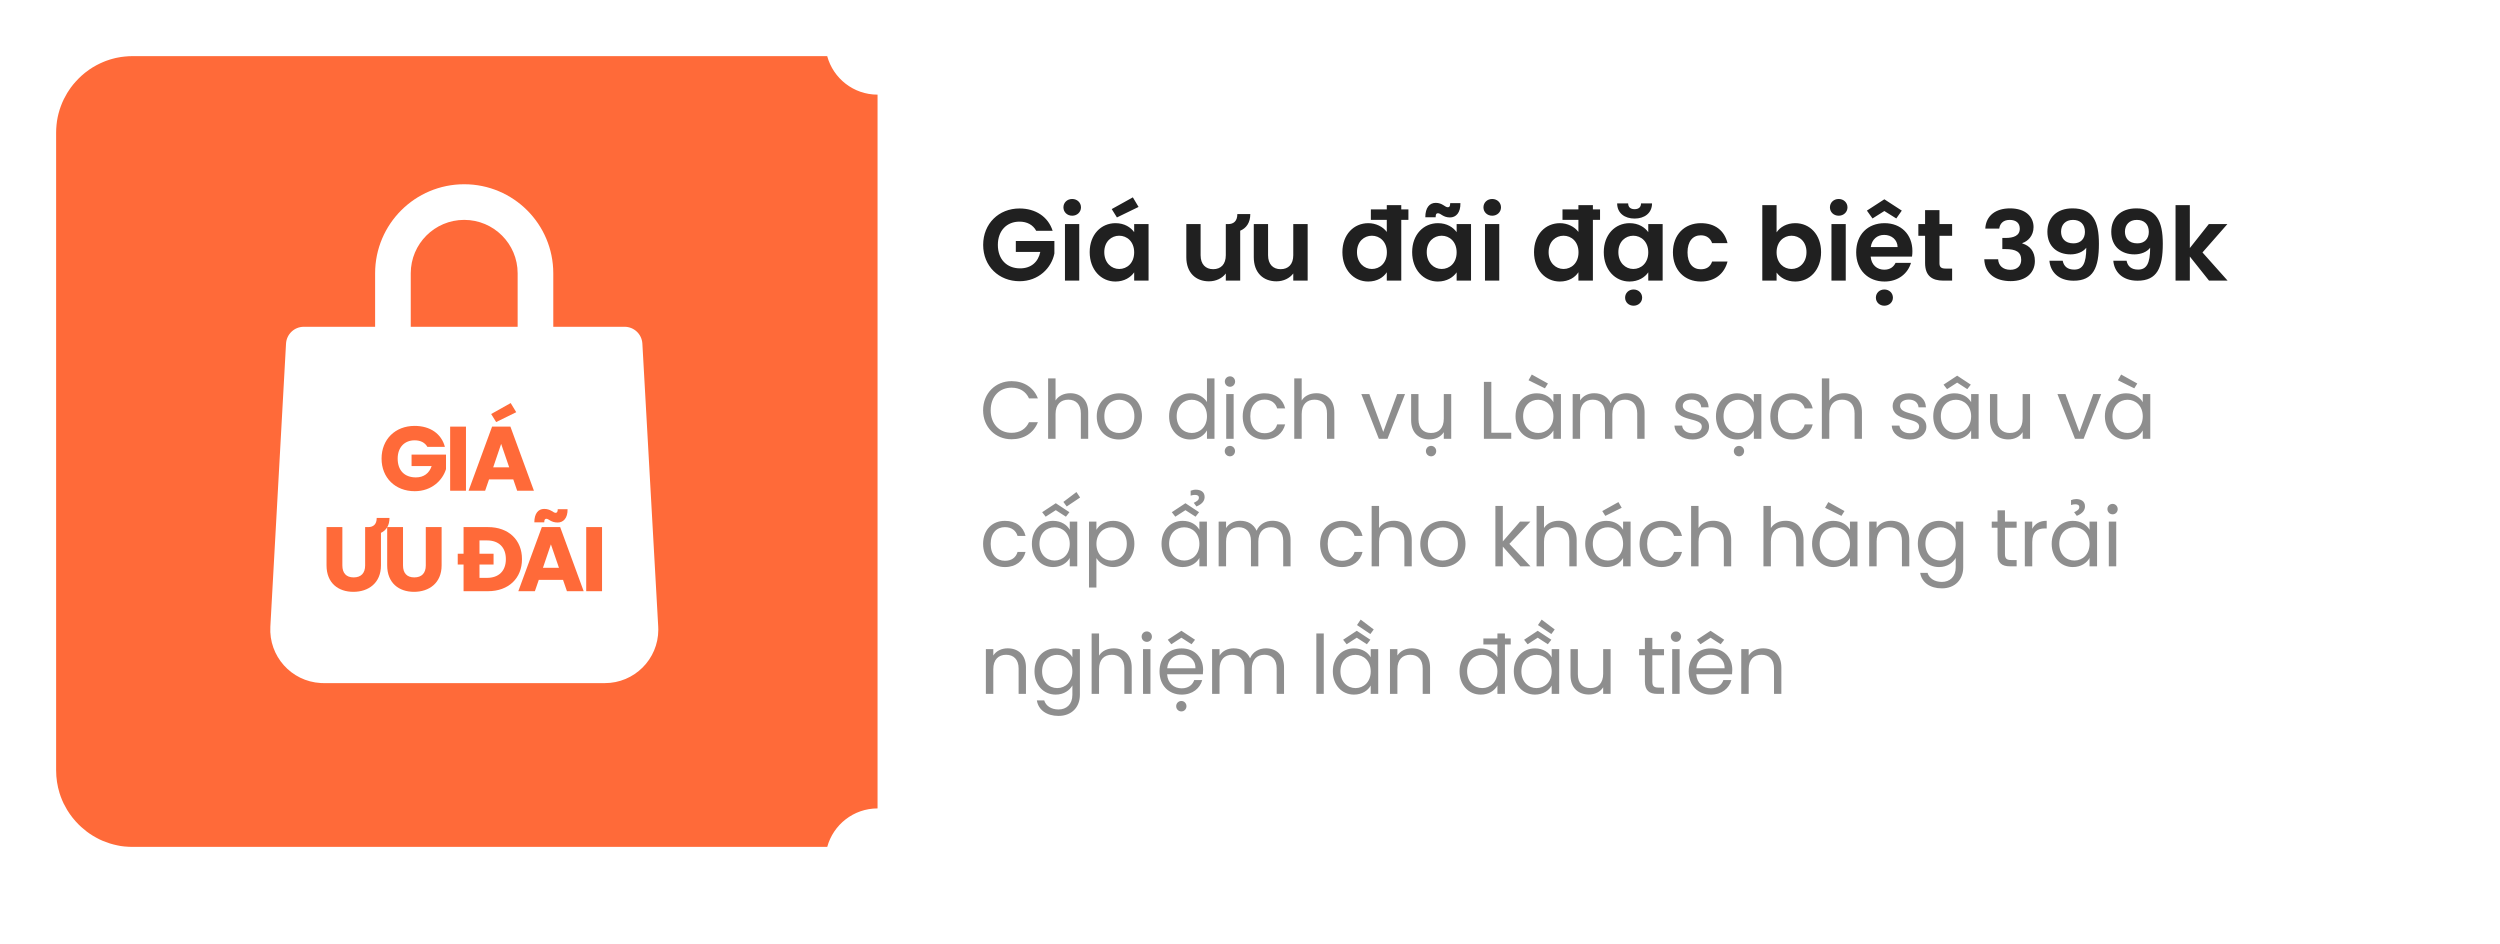 <?xml version="1.0" encoding="UTF-8"?>
<svg xmlns="http://www.w3.org/2000/svg" width="490" height="185" viewBox="0 0 490 185" fill="none">
  <g filter="url(#filter0_d_558_1407)">
    <path d="M471 26.01V150.99C471 159.28 464.28 166 455.99 166H181.87C180.69 161.65 176.72 158.45 172 158.45C167.28 158.45 163.32 161.65 162.14 165.99C162.14 165.99 162.14 166 162.13 166H26.01C25.51 166 25.01 165.98 24.53 165.92C24.48 165.92 24.43 165.91 24.38 165.91C24.13 165.88 23.89 165.85 23.65 165.82C23.18 165.74 22.71 165.65 22.26 165.52C22.02 165.46 21.79 165.4 21.55 165.32C21.08 165.17 20.62 165 20.17 164.82C19.72 164.63 19.28 164.41 18.86 164.18C18.43 163.95 18.02 163.7 17.62 163.43C17.42 163.29 17.22 163.15 17.03 163.01C16.65 162.72 16.28 162.41 15.92 162.09C15.74 161.93 15.57 161.76 15.4 161.59C14.55 160.74 13.8 159.79 13.17 158.76C12.93 158.35 12.7 157.93 12.48 157.5C12.27 157.06 12.08 156.61 11.91 156.15C11.83 155.91 11.75 155.68 11.67 155.44C11.24 154.04 11 152.54 11 150.98V26C11 25.74 11.01 25.49 11.02 25.24C11.03 24.98 11.05 24.73 11.08 24.47C11.1 24.22 11.13 23.97 11.17 23.72C11.25 23.22 11.35 22.74 11.47 22.26C11.52 22.06 11.58 21.86 11.64 21.67L11.67 21.55C11.75 21.31 11.83 21.08 11.91 20.85C12.08 20.38 12.27 19.93 12.48 19.5C12.5 19.45 12.53 19.4 12.55 19.36C12.75 18.97 12.95 18.6 13.17 18.23C13.29 18.02 13.42 17.82 13.57 17.62C13.68 17.45 13.8 17.28 13.91 17.12C13.95 17.06 13.99 17.01 14.04 16.96C14.13 16.83 14.23 16.71 14.33 16.58C14.47 16.4 14.62 16.23 14.78 16.06C14.98 15.83 15.19 15.61 15.4 15.4C15.77 15.03 16.15 14.67 16.56 14.35L16.83 14.14C16.83 14.14 16.88 14.1 16.91 14.08C17.33 13.75 17.76 13.45 18.22 13.17H18.23C18.68 12.9 19.15 12.64 19.63 12.42C19.81 12.34 19.99 12.26 20.17 12.18C20.34 12.1 20.51 12.04 20.68 11.97C20.73 11.95 20.77 11.93 20.82 11.92C20.85 11.9 20.89 11.89 20.93 11.88C21.31 11.75 21.69 11.63 22.08 11.52C22.18 11.49 22.29 11.46 22.39 11.44C22.47 11.42 22.54 11.4 22.62 11.38C22.68 11.37 22.75 11.35 22.81 11.34C22.93 11.31 23.05 11.29 23.17 11.27C23.35 11.23 23.54 11.2 23.73 11.17C23.98 11.13 24.23 11.1 24.48 11.08C24.73 11.05 24.98 11.03 25.24 11.02C25.49 11.01 25.75 11 26.01 11H162.13C163.31 15.35 167.28 18.55 172 18.55C176.72 18.55 180.69 15.35 181.87 11H455.99C464.28 11 471 17.72 471 26.01Z" fill="white"></path>
  </g>
  <path d="M172 18.55V158.45C167.29 158.45 163.32 161.65 162.14 165.99H26.01C25.51 165.99 25.02 165.97 24.53 165.92C24.48 165.92 24.43 165.91 24.38 165.91C24.13 165.88 23.89 165.85 23.65 165.82C23.43 165.77 23.21 165.73 22.99 165.69C22.75 165.64 22.5 165.58 22.26 165.52C22.02 165.46 21.79 165.4 21.55 165.32C21.08 165.17 20.62 165 20.17 164.82C19.72 164.63 19.28 164.42 18.86 164.18C18.43 163.95 18.02 163.7 17.62 163.43C17.42 163.29 17.22 163.15 17.03 163.01C16.65 162.72 16.28 162.41 15.92 162.09C15.74 161.93 15.57 161.76 15.4 161.59C14.55 160.74 13.8 159.79 13.17 158.76C12.93 158.35 12.7 157.93 12.48 157.5C12.27 157.06 12.08 156.61 11.91 156.15C11.83 155.91 11.75 155.68 11.67 155.44C11.24 154.04 11 152.54 11 150.98V26C11 25.74 11.01 25.49 11.02 25.24C11.03 24.98 11.05 24.73 11.08 24.47C11.1 24.22 11.13 23.97 11.17 23.72C11.25 23.23 11.34 22.74 11.47 22.26C11.52 22.06 11.58 21.86 11.64 21.67L11.67 21.55C11.75 21.31 11.83 21.08 11.91 20.85C12.08 20.38 12.27 19.93 12.48 19.5C12.5 19.45 12.53 19.4 12.55 19.36C12.75 18.97 12.95 18.6 13.17 18.23C13.29 18.02 13.42 17.82 13.57 17.62C13.68 17.45 13.8 17.28 13.91 17.12C13.95 17.06 13.99 17.01 14.04 16.96C14.13 16.83 14.23 16.71 14.33 16.58C14.47 16.4 14.62 16.23 14.78 16.06C14.98 15.83 15.19 15.61 15.4 15.4C15.77 15.03 16.15 14.67 16.56 14.35L16.74 14.2L16.83 14.14C16.83 14.14 16.88 14.1 16.91 14.08C17.33 13.75 17.76 13.45 18.22 13.17H18.23C18.68 12.9 19.15 12.64 19.63 12.42C19.81 12.34 19.99 12.26 20.17 12.18C20.34 12.1 20.51 12.04 20.68 11.97C20.73 11.95 20.77 11.93 20.82 11.92C20.85 11.9 20.89 11.89 20.93 11.88C21.13 11.8 21.34 11.73 21.55 11.67C21.73 11.62 21.9 11.56 22.08 11.52C22.18 11.49 22.29 11.46 22.39 11.44C22.47 11.42 22.54 11.4 22.62 11.38C22.68 11.37 22.75 11.35 22.81 11.34C22.93 11.31 23.05 11.29 23.17 11.27C23.35 11.23 23.54 11.2 23.73 11.17C23.98 11.13 24.23 11.1 24.48 11.08C24.73 11.05 24.98 11.03 25.24 11.02C25.49 11.01 25.75 11 26.01 11H162.13C163.31 15.35 167.28 18.55 172 18.55Z" fill="#FF6A39"></path>
  <path opacity="0.874" d="M199.82 40.86C202.94 40.86 205.42 42.44 206.32 45.24H203.1C202.46 44.06 201.3 43.44 199.82 43.44C197.32 43.44 195.58 45.22 195.58 48C195.58 50.84 197.34 52.6 199.94 52.6C202.1 52.6 203.48 51.36 203.9 49.38H199.1V47.24H206.66V49.68C206.1 52.52 203.56 55.12 199.84 55.12C195.78 55.12 192.7 52.18 192.7 48C192.7 43.82 195.78 40.86 199.82 40.86ZM208.732 55V43.92H211.532V55H208.732ZM210.152 42.28C209.152 42.28 208.432 41.56 208.432 40.64C208.432 39.72 209.152 39 210.152 39C211.132 39 211.872 39.72 211.872 40.64C211.872 41.56 211.132 42.28 210.152 42.28ZM213.578 49.42C213.578 45.96 215.818 43.74 218.638 43.74C220.418 43.74 221.638 44.58 222.298 45.5V43.92H225.118V55H222.298V53.38C221.638 54.34 220.378 55.18 218.618 55.18C215.818 55.18 213.578 52.88 213.578 49.42ZM222.298 49.46C222.298 47.36 220.898 46.2 219.358 46.2C217.858 46.2 216.438 47.32 216.438 49.42C216.438 51.52 217.858 52.72 219.358 52.72C220.898 52.72 222.298 51.56 222.298 49.46ZM222.038 38.68L223.158 40.56L218.918 42.62L217.898 40.98L222.038 38.68ZM245.058 41.96C245.058 43.68 244.238 44.74 243.078 45.22V55H240.258V53.6C239.558 54.54 238.338 55.14 236.958 55.14C234.378 55.14 232.518 53.46 232.518 50.42V43.92H235.318V50.02C235.318 51.8 236.298 52.76 237.778 52.76C239.298 52.76 240.258 51.8 240.258 50.02V43.92H240.738C241.758 43.92 242.518 43.36 242.518 41.96H245.058ZM256.301 43.92V55H253.481V53.6C252.781 54.54 251.561 55.14 250.181 55.14C247.601 55.14 245.741 53.46 245.741 50.42V43.92H248.541V50.02C248.541 51.8 249.521 52.76 251.001 52.76C252.521 52.76 253.481 51.8 253.481 50.02V43.92H256.301ZM263.109 49.42C263.109 45.96 265.349 43.74 268.189 43.74C269.649 43.74 271.049 44.42 271.809 45.46V43.1H268.689V41.04H271.809V40.2H274.649V41.04H276.049V43.1H274.649V55H271.809V53.36C271.149 54.38 269.909 55.18 268.169 55.18C265.349 55.18 263.109 52.88 263.109 49.42ZM271.829 49.46C271.829 47.36 270.429 46.2 268.889 46.2C267.389 46.2 265.969 47.32 265.969 49.42C265.969 51.52 267.389 52.72 268.889 52.72C270.429 52.72 271.829 51.56 271.829 49.46ZM276.781 49.42C276.781 45.96 279.021 43.74 281.841 43.74C283.621 43.74 284.841 44.58 285.501 45.5V43.92H288.321V55H285.501V53.38C284.841 54.34 283.581 55.18 281.821 55.18C279.021 55.18 276.781 52.88 276.781 49.42ZM285.501 49.46C285.501 47.36 284.101 46.2 282.561 46.2C281.061 46.2 279.641 47.32 279.641 49.42C279.641 51.52 281.061 52.72 282.561 52.72C284.101 52.72 285.501 51.56 285.501 49.46ZM279.361 42.58C279.361 40.72 280.181 39.76 281.401 39.76C282.721 39.76 283.201 40.62 283.761 40.62C284.001 40.62 284.241 40.54 284.241 39.82H286.241C286.281 41.68 285.381 42.62 284.201 42.62C282.841 42.62 282.401 41.8 281.861 41.8C281.621 41.8 281.381 41.86 281.381 42.58H279.361ZM291.056 55V43.92H293.856V55H291.056ZM292.476 42.28C291.476 42.28 290.756 41.56 290.756 40.64C290.756 39.72 291.476 39 292.476 39C293.456 39 294.196 39.72 294.196 40.64C294.196 41.56 293.456 42.28 292.476 42.28ZM300.668 49.42C300.668 45.96 302.908 43.74 305.748 43.74C307.208 43.74 308.608 44.42 309.368 45.46V43.1H306.248V41.04H309.368V40.2H312.208V41.04H313.608V43.1H312.208V55H309.368V53.36C308.708 54.38 307.468 55.18 305.728 55.18C302.908 55.18 300.668 52.88 300.668 49.42ZM309.388 49.46C309.388 47.36 307.988 46.2 306.448 46.2C304.948 46.2 303.528 47.32 303.528 49.42C303.528 51.52 304.948 52.72 306.448 52.72C307.988 52.72 309.388 51.56 309.388 49.46ZM320.18 59.92C319.22 59.92 318.52 59.22 318.52 58.34C318.52 57.44 319.22 56.74 320.18 56.74C321.14 56.74 321.86 57.44 321.86 58.34C321.86 59.22 321.14 59.92 320.18 59.92ZM314.34 49.42C314.34 45.96 316.58 43.74 319.4 43.74C321.18 43.74 322.4 44.58 323.06 45.5V43.92H325.88V55H323.06V53.38C322.4 54.34 321.14 55.18 319.38 55.18C316.58 55.18 314.34 52.88 314.34 49.42ZM323.06 49.46C323.06 47.36 321.66 46.2 320.12 46.2C318.62 46.2 317.2 47.32 317.2 49.42C317.2 51.52 318.62 52.72 320.12 52.72C321.66 52.72 323.06 51.56 323.06 49.46ZM320.38 42.84C318.48 42.84 316.96 41.8 316.96 39.86H319.12C319.12 40.62 319.6 41 320.38 41C321.16 41 321.64 40.62 321.64 39.86H323.8C323.8 41.8 322.28 42.84 320.38 42.84ZM327.894 49.46C327.894 45.98 330.174 43.74 333.374 43.74C336.134 43.74 337.994 45.18 338.594 47.66H335.574C335.254 46.72 334.514 46.12 333.354 46.12C331.794 46.12 330.754 47.3 330.754 49.46C330.754 51.62 331.794 52.78 333.354 52.78C334.514 52.78 335.234 52.26 335.574 51.26H338.594C337.994 53.62 336.134 55.18 333.374 55.18C330.174 55.18 327.894 52.94 327.894 49.46ZM348.211 45.54C348.891 44.52 350.191 43.74 351.871 43.74C354.711 43.74 356.931 45.96 356.931 49.42C356.931 52.88 354.711 55.18 351.871 55.18C350.131 55.18 348.891 54.38 348.211 53.42V55H345.411V40.2H348.211V45.54ZM354.071 49.42C354.071 47.32 352.651 46.2 351.131 46.2C349.631 46.2 348.211 47.36 348.211 49.46C348.211 51.56 349.631 52.72 351.131 52.72C352.651 52.72 354.071 51.52 354.071 49.42ZM358.966 55V43.92H361.766V55H358.966ZM360.386 42.28C359.386 42.28 358.666 41.56 358.666 40.64C358.666 39.72 359.386 39 360.386 39C361.366 39 362.106 39.72 362.106 40.64C362.106 41.56 361.366 42.28 360.386 42.28ZM369.332 59.92C368.372 59.92 367.672 59.22 367.672 58.34C367.672 57.44 368.372 56.74 369.332 56.74C370.292 56.74 371.012 57.44 371.012 58.34C371.012 59.22 370.292 59.92 369.332 59.92ZM369.292 46.04C367.952 46.04 366.892 46.9 366.672 48.42H371.932C371.892 46.96 370.732 46.04 369.292 46.04ZM374.552 51.52C373.952 53.56 372.112 55.18 369.372 55.18C366.152 55.18 363.812 52.94 363.812 49.46C363.812 45.96 366.092 43.74 369.372 43.74C372.572 43.74 374.832 45.92 374.832 49.22C374.832 49.58 374.812 49.94 374.752 50.3H366.652C366.792 51.94 367.912 52.86 369.312 52.86C370.512 52.86 371.172 52.26 371.532 51.52H374.552ZM369.332 41.36L367.012 42.82L365.912 41.28L369.332 39.06L372.752 41.28L371.672 42.82L369.332 41.36ZM377.316 51.56V46.22H375.996V43.92H377.316V41.18H380.136V43.92H382.616V46.22H380.136V51.58C380.136 52.32 380.436 52.64 381.316 52.64H382.616V55H380.856C378.736 55 377.316 54.1 377.316 51.56ZM389.116 44.8C389.256 42.24 391.176 40.84 393.976 40.84C396.976 40.84 398.576 42.46 398.576 44.5C398.576 46.24 397.436 47.3 396.376 47.64V47.72C397.856 48.16 398.836 49.28 398.836 51.16C398.836 53.42 397.156 55.1 394.096 55.1C391.216 55.1 389.036 53.74 388.916 50.82H391.636C391.696 52.02 392.536 52.88 394.036 52.88C395.436 52.88 396.156 52.04 396.156 50.94C396.156 49.38 395.116 48.82 393.036 48.82H392.456V46.64H393.036C394.676 46.64 395.876 46.2 395.876 44.82C395.876 43.74 395.176 43.1 393.896 43.1C392.536 43.1 391.956 43.94 391.856 44.8H389.116ZM401.688 51.1H404.288C404.508 52.22 405.248 52.84 406.548 52.84C408.188 52.84 408.908 51.68 408.908 48.56C408.288 49.38 407.108 49.86 405.828 49.86C403.308 49.86 401.288 48.36 401.288 45.44C401.288 42.66 403.128 40.84 406.208 40.84C410.168 40.84 411.388 43.38 411.388 47.76C411.388 52.48 410.288 55.02 406.428 55.02C403.328 55.02 401.848 53.14 401.688 51.1ZM406.408 47.7C407.808 47.7 408.648 46.8 408.648 45.46C408.648 43.94 407.728 43.1 406.308 43.1C404.848 43.1 403.968 44.02 403.968 45.42C403.968 46.66 404.708 47.7 406.408 47.7ZM414.208 51.1H416.808C417.028 52.22 417.768 52.84 419.068 52.84C420.708 52.84 421.428 51.68 421.428 48.56C420.808 49.38 419.628 49.86 418.348 49.86C415.828 49.86 413.808 48.36 413.808 45.44C413.808 42.66 415.648 40.84 418.728 40.84C422.688 40.84 423.908 43.38 423.908 47.76C423.908 52.48 422.808 55.02 418.948 55.02C415.848 55.02 414.368 53.14 414.208 51.1ZM418.928 47.7C420.328 47.7 421.168 46.8 421.168 45.46C421.168 43.94 420.248 43.1 418.828 43.1C417.368 43.1 416.488 44.02 416.488 45.42C416.488 46.66 417.228 47.7 418.928 47.7ZM426.407 55V40.2H429.207V48.62L432.927 43.92H436.567L431.687 49.48L436.607 55H432.967L429.207 50.28V55H426.407Z" fill="black"></path>
  <path opacity="0.874" d="M192.688 80.416C192.688 77.072 195.136 74.704 198.256 74.704C200.672 74.704 202.592 75.92 203.424 78.08H201.68C201.072 76.736 199.888 75.984 198.256 75.984C195.92 75.984 194.176 77.68 194.176 80.416C194.176 83.136 195.92 84.832 198.256 84.832C199.888 84.832 201.072 84.08 201.68 82.752H203.424C202.592 84.896 200.672 86.096 198.256 86.096C195.136 86.096 192.688 83.76 192.688 80.416ZM205.431 86V74.16H206.887V78.496C207.463 77.568 208.551 77.072 209.783 77.072C211.735 77.072 213.287 78.32 213.287 80.832V86H211.847V81.04C211.847 79.248 210.871 78.336 209.399 78.336C207.911 78.336 206.887 79.264 206.887 81.152V86H205.431ZM223.826 81.6C223.826 84.384 221.826 86.144 219.33 86.144C216.85 86.144 214.962 84.384 214.962 81.6C214.962 78.832 216.914 77.088 219.394 77.088C221.89 77.088 223.826 78.832 223.826 81.6ZM216.45 81.6C216.45 83.824 217.81 84.864 219.33 84.864C220.85 84.864 222.338 83.824 222.338 81.6C222.338 79.392 220.882 78.352 219.378 78.352C217.842 78.352 216.45 79.392 216.45 81.6ZM229.142 81.584C229.142 78.848 230.95 77.088 233.318 77.088C234.694 77.088 235.958 77.792 236.566 78.8V74.16H238.038V86H236.566V84.352C236.038 85.328 234.902 86.144 233.302 86.144C230.95 86.144 229.142 84.304 229.142 81.584ZM236.566 81.6C236.566 79.568 235.19 78.352 233.59 78.352C231.99 78.352 230.63 79.52 230.63 81.584C230.63 83.648 231.99 84.864 233.59 84.864C235.19 84.864 236.566 83.664 236.566 81.6ZM241.074 89.44C240.498 89.44 240.05 88.992 240.05 88.416C240.05 87.84 240.498 87.392 241.074 87.392C241.618 87.392 242.066 87.84 242.066 88.416C242.066 88.992 241.618 89.44 241.074 89.44ZM240.338 86V77.232H241.794V86H240.338ZM241.09 75.808C240.514 75.808 240.066 75.36 240.066 74.784C240.066 74.208 240.514 73.76 241.09 73.76C241.634 73.76 242.082 74.208 242.082 74.784C242.082 75.36 241.634 75.808 241.09 75.808ZM243.572 81.6C243.572 78.848 245.348 77.088 247.844 77.088C250.02 77.088 251.444 78.208 251.892 80.048H250.324C250.02 78.992 249.14 78.32 247.844 78.32C246.244 78.32 245.06 79.456 245.06 81.6C245.06 83.776 246.244 84.912 247.844 84.912C249.14 84.912 250.004 84.288 250.324 83.184H251.892C251.444 84.928 250.02 86.144 247.844 86.144C245.348 86.144 243.572 84.384 243.572 81.6ZM253.675 86V74.16H255.131V78.496C255.707 77.568 256.795 77.072 258.027 77.072C259.979 77.072 261.531 78.32 261.531 80.832V86H260.091V81.04C260.091 79.248 259.115 78.336 257.643 78.336C256.155 78.336 255.131 79.264 255.131 81.152V86H253.675ZM266.814 77.232H268.382L271.118 84.656L273.838 77.232H275.39L271.95 86H270.254L266.814 77.232ZM280.503 89.44C279.927 89.44 279.479 88.992 279.479 88.416C279.479 87.84 279.927 87.392 280.503 87.392C281.047 87.392 281.495 87.84 281.495 88.416C281.495 88.992 281.047 89.44 280.503 89.44ZM284.439 77.232V86H282.983V84.704C282.423 85.616 281.351 86.128 280.183 86.128C278.167 86.128 276.583 84.88 276.583 82.368V77.232H278.023V82.176C278.023 83.952 278.999 84.864 280.471 84.864C281.975 84.864 282.983 83.936 282.983 82.048V77.232H284.439ZM290.843 74.848H292.299V84.816H296.203V86H290.843V74.848ZM297.045 81.584C297.045 78.848 298.853 77.088 301.205 77.088C302.837 77.088 303.957 77.92 304.469 78.832V77.232H305.941V86H304.469V84.368C303.941 85.312 302.805 86.144 301.189 86.144C298.853 86.144 297.045 84.304 297.045 81.584ZM304.469 81.6C304.469 79.568 303.093 78.352 301.493 78.352C299.893 78.352 298.533 79.52 298.533 81.584C298.533 83.648 299.893 84.864 301.493 84.864C303.093 84.864 304.469 83.664 304.469 81.6ZM299.589 74.528L300.229 73.408L303.397 75.168L302.805 76.112L299.589 74.528ZM320.898 86V81.04C320.898 79.248 319.938 78.336 318.498 78.336C317.026 78.336 316.018 79.28 316.018 81.168V86H314.578V81.04C314.578 79.248 313.618 78.336 312.178 78.336C310.706 78.336 309.698 79.28 309.698 81.168V86H308.242V77.232H309.698V78.496C310.274 77.568 311.314 77.072 312.466 77.072C313.906 77.072 315.106 77.712 315.682 79.024C316.194 77.76 317.442 77.072 318.786 77.072C320.786 77.072 322.338 78.32 322.338 80.832V86H320.898ZM334.976 83.616C334.976 85.056 333.712 86.144 331.776 86.144C329.728 86.144 328.288 85.024 328.192 83.424H329.696C329.776 84.272 330.528 84.912 331.76 84.912C332.912 84.912 333.552 84.336 333.552 83.616C333.552 81.664 328.368 82.8 328.368 79.536C328.368 78.192 329.632 77.088 331.584 77.088C333.52 77.088 334.8 78.128 334.896 79.84H333.44C333.376 78.96 332.704 78.32 331.536 78.32C330.464 78.32 329.824 78.832 329.824 79.536C329.824 81.616 334.912 80.48 334.976 83.616ZM340.855 89.44C340.279 89.44 339.831 88.992 339.831 88.416C339.831 87.84 340.279 87.392 340.855 87.392C341.399 87.392 341.847 87.84 341.847 88.416C341.847 88.992 341.399 89.44 340.855 89.44ZM336.327 81.584C336.327 78.848 338.135 77.088 340.487 77.088C342.119 77.088 343.239 77.92 343.751 78.832V77.232H345.223V86H343.751V84.368C343.223 85.312 342.087 86.144 340.471 86.144C338.135 86.144 336.327 84.304 336.327 81.584ZM343.751 81.6C343.751 79.568 342.375 78.352 340.775 78.352C339.175 78.352 337.815 79.52 337.815 81.584C337.815 83.648 339.175 84.864 340.775 84.864C342.375 84.864 343.751 83.664 343.751 81.6ZM346.98 81.6C346.98 78.848 348.756 77.088 351.252 77.088C353.428 77.088 354.852 78.208 355.3 80.048H353.732C353.428 78.992 352.548 78.32 351.252 78.32C349.652 78.32 348.468 79.456 348.468 81.6C348.468 83.776 349.652 84.912 351.252 84.912C352.548 84.912 353.412 84.288 353.732 83.184H355.3C354.852 84.928 353.428 86.144 351.252 86.144C348.756 86.144 346.98 84.384 346.98 81.6ZM357.083 86V74.16H358.539V78.496C359.115 77.568 360.203 77.072 361.435 77.072C363.387 77.072 364.939 78.32 364.939 80.832V86H363.499V81.04C363.499 79.248 362.523 78.336 361.051 78.336C359.563 78.336 358.539 79.264 358.539 81.152V86H357.083ZM377.567 83.616C377.567 85.056 376.303 86.144 374.367 86.144C372.319 86.144 370.879 85.024 370.783 83.424H372.287C372.367 84.272 373.119 84.912 374.351 84.912C375.503 84.912 376.143 84.336 376.143 83.616C376.143 81.664 370.959 82.8 370.959 79.536C370.959 78.192 372.223 77.088 374.175 77.088C376.111 77.088 377.391 78.128 377.487 79.84H376.031C375.967 78.96 375.295 78.32 374.127 78.32C373.055 78.32 372.415 78.832 372.415 79.536C372.415 81.616 377.503 80.48 377.567 83.616ZM378.918 81.584C378.918 78.848 380.726 77.088 383.078 77.088C384.71 77.088 385.83 77.92 386.342 78.832V77.232H387.814V86H386.342V84.368C385.814 85.312 384.678 86.144 383.062 86.144C380.726 86.144 378.918 84.304 378.918 81.584ZM386.342 81.6C386.342 79.568 384.966 78.352 383.366 78.352C381.766 78.352 380.406 79.52 380.406 81.584C380.406 83.648 381.766 84.864 383.366 84.864C384.966 84.864 386.342 83.664 386.342 81.6ZM383.606 74.992L381.622 76.272L380.934 75.392L383.606 73.632L386.278 75.392L385.59 76.272L383.606 74.992ZM397.891 77.232V86H396.435V84.704C395.875 85.616 394.803 86.128 393.635 86.128C391.619 86.128 390.035 84.88 390.035 82.368V77.232H391.475V82.176C391.475 83.952 392.451 84.864 393.923 84.864C395.427 84.864 396.435 83.936 396.435 82.048V77.232H397.891ZM403.255 77.232H404.823L407.559 84.656L410.279 77.232H411.831L408.391 86H406.695L403.255 77.232ZM412.559 81.584C412.559 78.848 414.367 77.088 416.719 77.088C418.351 77.088 419.471 77.92 419.983 78.832V77.232H421.455V86H419.983V84.368C419.455 85.312 418.319 86.144 416.703 86.144C414.367 86.144 412.559 84.304 412.559 81.584ZM419.983 81.6C419.983 79.568 418.607 78.352 417.007 78.352C415.407 78.352 414.047 79.52 414.047 81.584C414.047 83.648 415.407 84.864 417.007 84.864C418.607 84.864 419.983 83.664 419.983 81.6ZM415.103 74.528L415.743 73.408L418.911 75.168L418.319 76.112L415.103 74.528ZM192.688 106.6C192.688 103.848 194.464 102.088 196.96 102.088C199.136 102.088 200.56 103.208 201.008 105.048H199.44C199.136 103.992 198.256 103.32 196.96 103.32C195.36 103.32 194.176 104.456 194.176 106.6C194.176 108.776 195.36 109.912 196.96 109.912C198.256 109.912 199.12 109.288 199.44 108.184H201.008C200.56 109.928 199.136 111.144 196.96 111.144C194.464 111.144 192.688 109.384 192.688 106.6ZM210.983 96.44L211.703 97.512L209.079 99.272L208.423 98.376L210.983 96.44ZM202.247 106.584C202.247 103.848 204.055 102.088 206.407 102.088C208.039 102.088 209.159 102.92 209.671 103.832V102.232H211.143V111H209.671V109.368C209.143 110.312 208.007 111.144 206.391 111.144C204.055 111.144 202.247 109.304 202.247 106.584ZM209.671 106.6C209.671 104.568 208.295 103.352 206.695 103.352C205.095 103.352 203.735 104.52 203.735 106.584C203.735 108.648 205.095 109.864 206.695 109.864C208.295 109.864 209.671 108.664 209.671 106.6ZM206.935 99.992L204.951 101.272L204.263 100.392L206.935 98.632L209.607 100.392L208.919 101.272L206.935 99.992ZM214.899 103.848C215.427 102.92 216.579 102.088 218.179 102.088C220.531 102.088 222.339 103.848 222.339 106.584C222.339 109.304 220.531 111.144 218.179 111.144C216.579 111.144 215.443 110.28 214.899 109.384V115.16H213.443V102.232H214.899V103.848ZM220.851 106.584C220.851 104.52 219.491 103.352 217.875 103.352C216.291 103.352 214.899 104.568 214.899 106.6C214.899 108.664 216.291 109.864 217.875 109.864C219.491 109.864 220.851 108.648 220.851 106.584ZM234.505 99.272L233.977 98.552C234.617 98.248 234.985 97.992 234.985 97.544C234.985 97.128 234.633 97 234.185 97C233.945 97 233.673 97.048 233.369 97.144V96.184C233.705 96.056 234.009 95.976 234.377 95.976C235.241 95.976 236.105 96.344 236.105 97.4C236.105 98.088 235.737 98.744 234.505 99.272ZM227.657 106.584C227.657 103.848 229.465 102.088 231.817 102.088C233.449 102.088 234.569 102.92 235.081 103.832V102.232H236.553V111H235.081V109.368C234.553 110.312 233.417 111.144 231.801 111.144C229.465 111.144 227.657 109.304 227.657 106.584ZM235.081 106.6C235.081 104.568 233.705 103.352 232.105 103.352C230.505 103.352 229.145 104.52 229.145 106.584C229.145 108.648 230.505 109.864 232.105 109.864C233.705 109.864 235.081 108.664 235.081 106.6ZM232.345 99.992L230.361 101.272L229.673 100.392L232.345 98.632L235.017 100.392L234.329 101.272L232.345 99.992ZM251.51 111V106.04C251.51 104.248 250.55 103.336 249.11 103.336C247.638 103.336 246.63 104.28 246.63 106.168V111H245.19V106.04C245.19 104.248 244.23 103.336 242.79 103.336C241.318 103.336 240.31 104.28 240.31 106.168V111H238.854V102.232H240.31V103.496C240.886 102.568 241.926 102.072 243.078 102.072C244.518 102.072 245.718 102.712 246.294 104.024C246.806 102.76 248.054 102.072 249.398 102.072C251.398 102.072 252.95 103.32 252.95 105.832V111H251.51ZM258.74 106.6C258.74 103.848 260.516 102.088 263.012 102.088C265.188 102.088 266.612 103.208 267.06 105.048H265.492C265.188 103.992 264.308 103.32 263.012 103.32C261.412 103.32 260.228 104.456 260.228 106.6C260.228 108.776 261.412 109.912 263.012 109.912C264.308 109.912 265.172 109.288 265.492 108.184H267.06C266.612 109.928 265.188 111.144 263.012 111.144C260.516 111.144 258.74 109.384 258.74 106.6ZM268.843 111V99.16H270.299V103.496C270.875 102.568 271.963 102.072 273.195 102.072C275.147 102.072 276.699 103.32 276.699 105.832V111H275.259V106.04C275.259 104.248 274.283 103.336 272.811 103.336C271.323 103.336 270.299 104.264 270.299 106.152V111H268.843ZM287.237 106.6C287.237 109.384 285.237 111.144 282.741 111.144C280.261 111.144 278.373 109.384 278.373 106.6C278.373 103.832 280.325 102.088 282.805 102.088C285.301 102.088 287.237 103.832 287.237 106.6ZM279.861 106.6C279.861 108.824 281.221 109.864 282.741 109.864C284.261 109.864 285.749 108.824 285.749 106.6C285.749 104.392 284.293 103.352 282.789 103.352C281.253 103.352 279.861 104.392 279.861 106.6ZM293.097 111V99.16H294.553V106.12L297.929 102.232H299.961L295.833 106.6L299.977 111H297.993L294.553 107.128V111H293.097ZM301.171 111V99.16H302.627V103.496C303.203 102.568 304.291 102.072 305.523 102.072C307.475 102.072 309.027 103.32 309.027 105.832V111H307.587V106.04C307.587 104.248 306.611 103.336 305.139 103.336C303.651 103.336 302.627 104.264 302.627 106.152V111H301.171ZM310.702 106.584C310.702 103.848 312.51 102.088 314.862 102.088C316.494 102.088 317.614 102.92 318.126 103.832V102.232H319.598V111H318.126V109.368C317.598 110.312 316.462 111.144 314.846 111.144C312.51 111.144 310.702 109.304 310.702 106.584ZM318.126 106.6C318.126 104.568 316.75 103.352 315.15 103.352C313.55 103.352 312.19 104.52 312.19 106.584C312.19 108.648 313.55 109.864 315.15 109.864C316.75 109.864 318.126 108.664 318.126 106.6ZM317.214 98.408L317.854 99.528L314.638 101.112L314.046 100.168L317.214 98.408ZM321.354 106.6C321.354 103.848 323.13 102.088 325.626 102.088C327.802 102.088 329.226 103.208 329.674 105.048H328.106C327.802 103.992 326.922 103.32 325.626 103.32C324.026 103.32 322.842 104.456 322.842 106.6C322.842 108.776 324.026 109.912 325.626 109.912C326.922 109.912 327.786 109.288 328.106 108.184H329.674C329.226 109.928 327.802 111.144 325.626 111.144C323.13 111.144 321.354 109.384 321.354 106.6ZM331.457 111V99.16H332.913V103.496C333.489 102.568 334.577 102.072 335.809 102.072C337.761 102.072 339.313 103.32 339.313 105.832V111H337.873V106.04C337.873 104.248 336.897 103.336 335.425 103.336C333.937 103.336 332.913 104.264 332.913 106.152V111H331.457ZM345.637 111V99.16H347.093V103.496C347.669 102.568 348.757 102.072 349.989 102.072C351.941 102.072 353.493 103.32 353.493 105.832V111H352.053V106.04C352.053 104.248 351.077 103.336 349.605 103.336C348.117 103.336 347.093 104.264 347.093 106.152V111H345.637ZM355.167 106.584C355.167 103.848 356.975 102.088 359.327 102.088C360.959 102.088 362.079 102.92 362.591 103.832V102.232H364.063V111H362.591V109.368C362.063 110.312 360.927 111.144 359.311 111.144C356.975 111.144 355.167 109.304 355.167 106.584ZM362.591 106.6C362.591 104.568 361.215 103.352 359.615 103.352C358.015 103.352 356.655 104.52 356.655 106.584C356.655 108.648 358.015 109.864 359.615 109.864C361.215 109.864 362.591 108.664 362.591 106.6ZM357.711 99.528L358.351 98.408L361.519 100.168L360.927 101.112L357.711 99.528ZM372.78 111V106.04C372.78 104.248 371.804 103.336 370.332 103.336C368.844 103.336 367.82 104.264 367.82 106.152V111H366.364V102.232H367.82V103.48C368.396 102.568 369.452 102.072 370.636 102.072C372.668 102.072 374.22 103.32 374.22 105.832V111H372.78ZM375.894 106.584C375.894 103.848 377.702 102.088 380.054 102.088C381.654 102.088 382.806 102.888 383.318 103.832V102.232H384.79V111.192C384.79 113.608 383.174 115.32 380.598 115.32C378.294 115.32 376.646 114.152 376.358 112.28H377.798C378.118 113.336 379.158 114.056 380.598 114.056C382.15 114.056 383.318 113.064 383.318 111.192V109.352C382.79 110.296 381.654 111.144 380.054 111.144C377.702 111.144 375.894 109.304 375.894 106.584ZM383.318 106.6C383.318 104.568 381.942 103.352 380.342 103.352C378.742 103.352 377.382 104.52 377.382 106.584C377.382 108.648 378.742 109.864 380.342 109.864C381.942 109.864 383.318 108.664 383.318 106.6ZM391.516 108.6V103.432H390.38V102.232H391.516V100.024H392.972V102.232H395.26V103.432H392.972V108.6C392.972 109.464 393.292 109.768 394.188 109.768H395.26V111H393.948C392.396 111 391.516 110.36 391.516 108.6ZM398.321 106.232V111H396.865V102.232H398.321V103.656C398.817 102.68 399.761 102.072 401.153 102.072V103.576H400.769C399.377 103.576 398.321 104.2 398.321 106.232ZM407.057 101.112L406.529 100.392C407.169 100.088 407.537 99.832 407.537 99.384C407.537 98.968 407.185 98.84 406.737 98.84C406.497 98.84 406.225 98.888 405.921 98.984V98.024C406.257 97.896 406.561 97.816 406.929 97.816C407.793 97.816 408.657 98.184 408.657 99.24C408.657 99.928 408.289 100.584 407.057 101.112ZM402.129 106.584C402.129 103.848 403.937 102.088 406.289 102.088C407.921 102.088 409.041 102.92 409.553 103.832V102.232H411.025V111H409.553V109.368C409.025 110.312 407.889 111.144 406.273 111.144C403.937 111.144 402.129 109.304 402.129 106.584ZM409.553 106.6C409.553 104.568 408.177 103.352 406.577 103.352C404.977 103.352 403.617 104.52 403.617 106.584C403.617 108.648 404.977 109.864 406.577 109.864C408.177 109.864 409.553 108.664 409.553 106.6ZM413.326 111V102.232H414.782V111H413.326ZM414.078 100.808C413.502 100.808 413.054 100.36 413.054 99.784C413.054 99.208 413.502 98.76 414.078 98.76C414.622 98.76 415.07 99.208 415.07 99.784C415.07 100.36 414.622 100.808 414.078 100.808ZM199.648 136V131.04C199.648 129.248 198.672 128.336 197.2 128.336C195.712 128.336 194.688 129.264 194.688 131.152V136H193.232V127.232H194.688V128.48C195.264 127.568 196.32 127.072 197.504 127.072C199.536 127.072 201.088 128.32 201.088 130.832V136H199.648ZM202.762 131.584C202.762 128.848 204.57 127.088 206.922 127.088C208.522 127.088 209.674 127.888 210.186 128.832V127.232H211.658V136.192C211.658 138.608 210.042 140.32 207.466 140.32C205.162 140.32 203.514 139.152 203.226 137.28H204.666C204.986 138.336 206.026 139.056 207.466 139.056C209.018 139.056 210.186 138.064 210.186 136.192V134.352C209.658 135.296 208.522 136.144 206.922 136.144C204.57 136.144 202.762 134.304 202.762 131.584ZM210.186 131.6C210.186 129.568 208.81 128.352 207.21 128.352C205.61 128.352 204.25 129.52 204.25 131.584C204.25 133.648 205.61 134.864 207.21 134.864C208.81 134.864 210.186 133.664 210.186 131.6ZM213.959 136V124.16H215.415V128.496C215.991 127.568 217.079 127.072 218.311 127.072C220.263 127.072 221.815 128.32 221.815 130.832V136H220.375V131.04C220.375 129.248 219.399 128.336 217.927 128.336C216.439 128.336 215.415 129.264 215.415 131.152V136H213.959ZM224.033 136V127.232H225.489V136H224.033ZM224.785 125.808C224.209 125.808 223.761 125.36 223.761 124.784C223.761 124.208 224.209 123.76 224.785 123.76C225.329 123.76 225.777 124.208 225.777 124.784C225.777 125.36 225.329 125.808 224.785 125.808ZM231.555 139.44C230.979 139.44 230.531 138.992 230.531 138.416C230.531 137.84 230.979 137.392 231.555 137.392C232.099 137.392 232.547 137.84 232.547 138.416C232.547 138.992 232.099 139.44 231.555 139.44ZM231.539 128.32C230.115 128.32 228.931 129.264 228.771 130.976H234.307C234.323 129.264 233.043 128.32 231.539 128.32ZM235.635 133.296C235.187 134.896 233.779 136.144 231.603 136.144C229.107 136.144 227.267 134.384 227.267 131.6C227.267 128.832 229.043 127.088 231.603 127.088C234.147 127.088 235.811 128.88 235.811 131.28C235.811 131.6 235.795 131.856 235.763 132.16H228.755C228.867 133.936 230.115 134.912 231.603 134.912C232.915 134.912 233.747 134.24 234.067 133.296H235.635ZM231.555 124.992L229.571 126.272L228.883 125.392L231.555 123.632L234.227 125.392L233.539 126.272L231.555 124.992ZM250.229 136V131.04C250.229 129.248 249.269 128.336 247.829 128.336C246.357 128.336 245.349 129.28 245.349 131.168V136H243.909V131.04C243.909 129.248 242.949 128.336 241.509 128.336C240.037 128.336 239.029 129.28 239.029 131.168V136H237.573V127.232H239.029V128.496C239.605 127.568 240.645 127.072 241.797 127.072C243.237 127.072 244.437 127.712 245.013 129.024C245.525 127.76 246.773 127.072 248.117 127.072C250.117 127.072 251.669 128.32 251.669 130.832V136H250.229ZM258.003 136V124.16H259.459V136H258.003ZM265.972 122.512L266.692 121.44L269.252 123.376L268.596 124.272L265.972 122.512ZM261.236 131.584C261.236 128.848 263.044 127.088 265.396 127.088C267.028 127.088 268.148 127.92 268.66 128.832V127.232H270.132V136H268.66V134.368C268.132 135.312 266.996 136.144 265.38 136.144C263.044 136.144 261.236 134.304 261.236 131.584ZM268.66 131.6C268.66 129.568 267.284 128.352 265.684 128.352C264.084 128.352 262.724 129.52 262.724 131.584C262.724 133.648 264.084 134.864 265.684 134.864C267.284 134.864 268.66 133.664 268.66 131.6ZM265.924 124.992L263.94 126.272L263.252 125.392L265.924 123.632L268.596 125.392L267.908 126.272L265.924 124.992ZM278.849 136V131.04C278.849 129.248 277.873 128.336 276.401 128.336C274.913 128.336 273.889 129.264 273.889 131.152V136H272.433V127.232H273.889V128.48C274.465 127.568 275.521 127.072 276.705 127.072C278.737 127.072 280.289 128.32 280.289 130.832V136H278.849ZM286.069 131.584C286.069 128.848 287.877 127.088 290.245 127.088C291.621 127.088 292.885 127.792 293.493 128.8V126.32H290.741V125.136H293.493V124.16H294.965V125.136H296.101V126.32H294.965V136H293.493V134.352C292.965 135.328 291.829 136.144 290.229 136.144C287.877 136.144 286.069 134.304 286.069 131.584ZM293.493 131.6C293.493 129.568 292.117 128.352 290.517 128.352C288.917 128.352 287.557 129.52 287.557 131.584C287.557 133.648 288.917 134.864 290.517 134.864C292.117 134.864 293.493 133.664 293.493 131.6ZM301.442 122.512L302.162 121.44L304.722 123.376L304.066 124.272L301.442 122.512ZM296.706 131.584C296.706 128.848 298.514 127.088 300.866 127.088C302.498 127.088 303.618 127.92 304.13 128.832V127.232H305.602V136H304.13V134.368C303.602 135.312 302.466 136.144 300.85 136.144C298.514 136.144 296.706 134.304 296.706 131.584ZM304.13 131.6C304.13 129.568 302.754 128.352 301.154 128.352C299.554 128.352 298.194 129.52 298.194 131.584C298.194 133.648 299.554 134.864 301.154 134.864C302.754 134.864 304.13 133.664 304.13 131.6ZM301.394 124.992L299.41 126.272L298.722 125.392L301.394 123.632L304.066 125.392L303.378 126.272L301.394 124.992ZM315.678 127.232V136H314.222V134.704C313.662 135.616 312.59 136.128 311.422 136.128C309.406 136.128 307.822 134.88 307.822 132.368V127.232H309.262V132.176C309.262 133.952 310.238 134.864 311.71 134.864C313.214 134.864 314.222 133.936 314.222 132.048V127.232H315.678ZM322.402 133.6V128.432H321.266V127.232H322.402V125.024H323.858V127.232H326.146V128.432H323.858V133.6C323.858 134.464 324.178 134.768 325.074 134.768H326.146V136H324.834C323.282 136 322.402 135.36 322.402 133.6ZM327.75 136V127.232H329.206V136H327.75ZM328.502 125.808C327.926 125.808 327.478 125.36 327.478 124.784C327.478 124.208 327.926 123.76 328.502 123.76C329.046 123.76 329.494 124.208 329.494 124.784C329.494 125.36 329.046 125.808 328.502 125.808ZM335.256 128.32C333.832 128.32 332.648 129.264 332.488 130.976H338.024C338.04 129.264 336.76 128.32 335.256 128.32ZM339.352 133.296C338.904 134.896 337.496 136.144 335.32 136.144C332.824 136.144 330.984 134.384 330.984 131.6C330.984 128.832 332.76 127.088 335.32 127.088C337.864 127.088 339.528 128.88 339.528 131.28C339.528 131.6 339.512 131.856 339.48 132.16H332.472C332.584 133.936 333.832 134.912 335.32 134.912C336.632 134.912 337.464 134.24 337.784 133.296H339.352ZM335.272 124.992L333.288 126.272L332.6 125.392L335.272 123.632L337.944 125.392L337.256 126.272L335.272 124.992ZM347.705 136V131.04C347.705 129.248 346.729 128.336 345.257 128.336C343.769 128.336 342.745 129.264 342.745 131.152V136H341.289V127.232H342.745V128.48C343.321 127.568 344.377 127.072 345.561 127.072C347.593 127.072 349.145 128.32 349.145 130.832V136H347.705Z" fill="#7E7E7E"></path>
  <g clip-path="url(#clip0_558_1407)">
    <path d="M125.903 67.332C125.792 65.486 124.261 64.046 122.411 64.05H108.443V53.574C108.443 43.931 100.626 36.113 90.983 36.113C81.34 36.113 73.522 43.931 73.522 53.574V64.05H59.554C57.704 64.046 56.173 65.486 56.062 67.332L52.989 122.821C52.661 128.598 57.078 133.546 62.855 133.874C63.058 133.886 63.262 133.891 63.465 133.891H118.535C124.321 133.9 129.019 129.218 129.028 123.432C129.028 123.228 129.023 123.024 129.011 122.821L125.903 67.332ZM80.507 53.574C80.507 47.788 85.197 43.097 90.983 43.097C96.769 43.097 101.459 47.788 101.459 53.574V64.05H80.507V53.574Z" fill="white"></path>
    <path d="M81.265 83.475C84.314 83.475 86.527 85.014 87.199 87.592H83.769C83.297 86.751 82.426 86.303 81.265 86.303C79.269 86.303 77.944 87.7 77.944 89.883C77.944 92.21 79.287 93.571 81.519 93.571C83.061 93.571 84.132 92.765 84.604 91.351H80.666V89.096H87.417V91.942C86.763 94.108 84.64 96.274 81.283 96.274C77.472 96.274 74.787 93.642 74.787 89.883C74.787 86.124 77.454 83.475 81.265 83.475Z" fill="#FF6A39"></path>
    <path d="M88.228 96.184V83.618H91.331V96.184H88.228Z" fill="#FF6A39"></path>
    <path d="M101.365 96.184L100.603 93.965H95.848L95.086 96.184H91.838L96.447 83.618H100.04L104.649 96.184H101.365ZM99.804 91.602L98.225 87.001L96.665 91.602H99.804ZM100.095 79L101.183 80.79L97.246 82.723L96.266 81.148L100.095 79Z" fill="#FF6A39"></path>
    <path d="M64 110.809V103.309H67.103V110.827C67.103 112.313 67.847 113.172 69.317 113.172C70.787 113.172 71.567 112.313 71.567 110.827V103.309H72.184C73.128 103.309 73.835 102.807 73.835 101.519H76.34C76.34 103.022 75.668 103.971 74.67 104.436V110.809C74.67 114.282 72.202 116 69.263 116C66.305 116 64 114.282 64 110.809Z" fill="#FF6A39"></path>
    <path d="M75.888 110.809V103.309H78.99V110.827C78.99 112.313 79.735 113.172 81.204 113.172C82.674 113.172 83.455 112.313 83.455 110.827V103.309H86.558V110.809C86.558 114.282 84.09 116 81.15 116C78.192 116 75.888 114.282 75.888 110.809Z" fill="#FF6A39"></path>
    <path d="M95.631 103.309C99.714 103.309 102.309 105.851 102.309 109.592C102.309 113.315 99.714 115.875 95.631 115.875H90.858V110.648H89.715V108.536H90.858V103.309H95.631ZM93.98 113.261H95.449C97.772 113.261 99.151 111.901 99.151 109.592C99.151 107.283 97.772 105.922 95.449 105.922H93.98V108.536H96.738V110.648H93.98V113.261Z" fill="#FF6A39"></path>
    <path d="M111.117 115.875L110.355 113.655H105.6L104.838 115.875H101.59L106.199 103.309H109.792L114.401 115.875H111.117ZM109.556 111.292L107.978 106.692L106.417 111.292H109.556ZM104.729 102.378C104.729 100.642 105.51 99.746 106.653 99.746C107.959 99.746 108.413 100.516 108.903 100.516C109.121 100.516 109.32 100.373 109.32 99.8H111.244C111.28 101.537 110.427 102.414 109.302 102.414C107.978 102.414 107.56 101.68 107.088 101.68C106.871 101.68 106.671 101.787 106.671 102.378H104.729Z" fill="#FF6A39"></path>
    <path d="M114.897 115.875V103.309H118V115.875H114.897Z" fill="#FF6A39"></path>
  </g>
  <defs>
    <filter id="filter0_d_558_1407" x="0" y="0" width="490" height="185" filterUnits="userSpaceOnUse" color-interpolation-filters="sRGB">
      <feFlood flood-opacity="0" result="BackgroundImageFix"></feFlood>
      <feColorMatrix in="SourceAlpha" type="matrix" values="0 0 0 0 0 0 0 0 0 0 0 0 0 0 0 0 0 0 127 0" result="hardAlpha"></feColorMatrix>
      <feOffset dx="4" dy="4"></feOffset>
      <feGaussianBlur stdDeviation="7.5"></feGaussianBlur>
      <feComposite in2="hardAlpha" operator="out"></feComposite>
      <feColorMatrix type="matrix" values="0 0 0 0 0 0 0 0 0 0 0 0 0 0 0 0 0 0 0.15 0"></feColorMatrix>
      <feBlend mode="normal" in2="BackgroundImageFix" result="effect1_dropShadow_558_1407"></feBlend>
      <feBlend mode="normal" in="SourceGraphic" in2="effect1_dropShadow_558_1407" result="shape"></feBlend>
    </filter>
    <clipPath id="clip0_558_1407">
      <rect width="97.778" height="97.778" fill="white" transform="translate(42.111 36.111)"></rect>
    </clipPath>
  </defs>
</svg>
